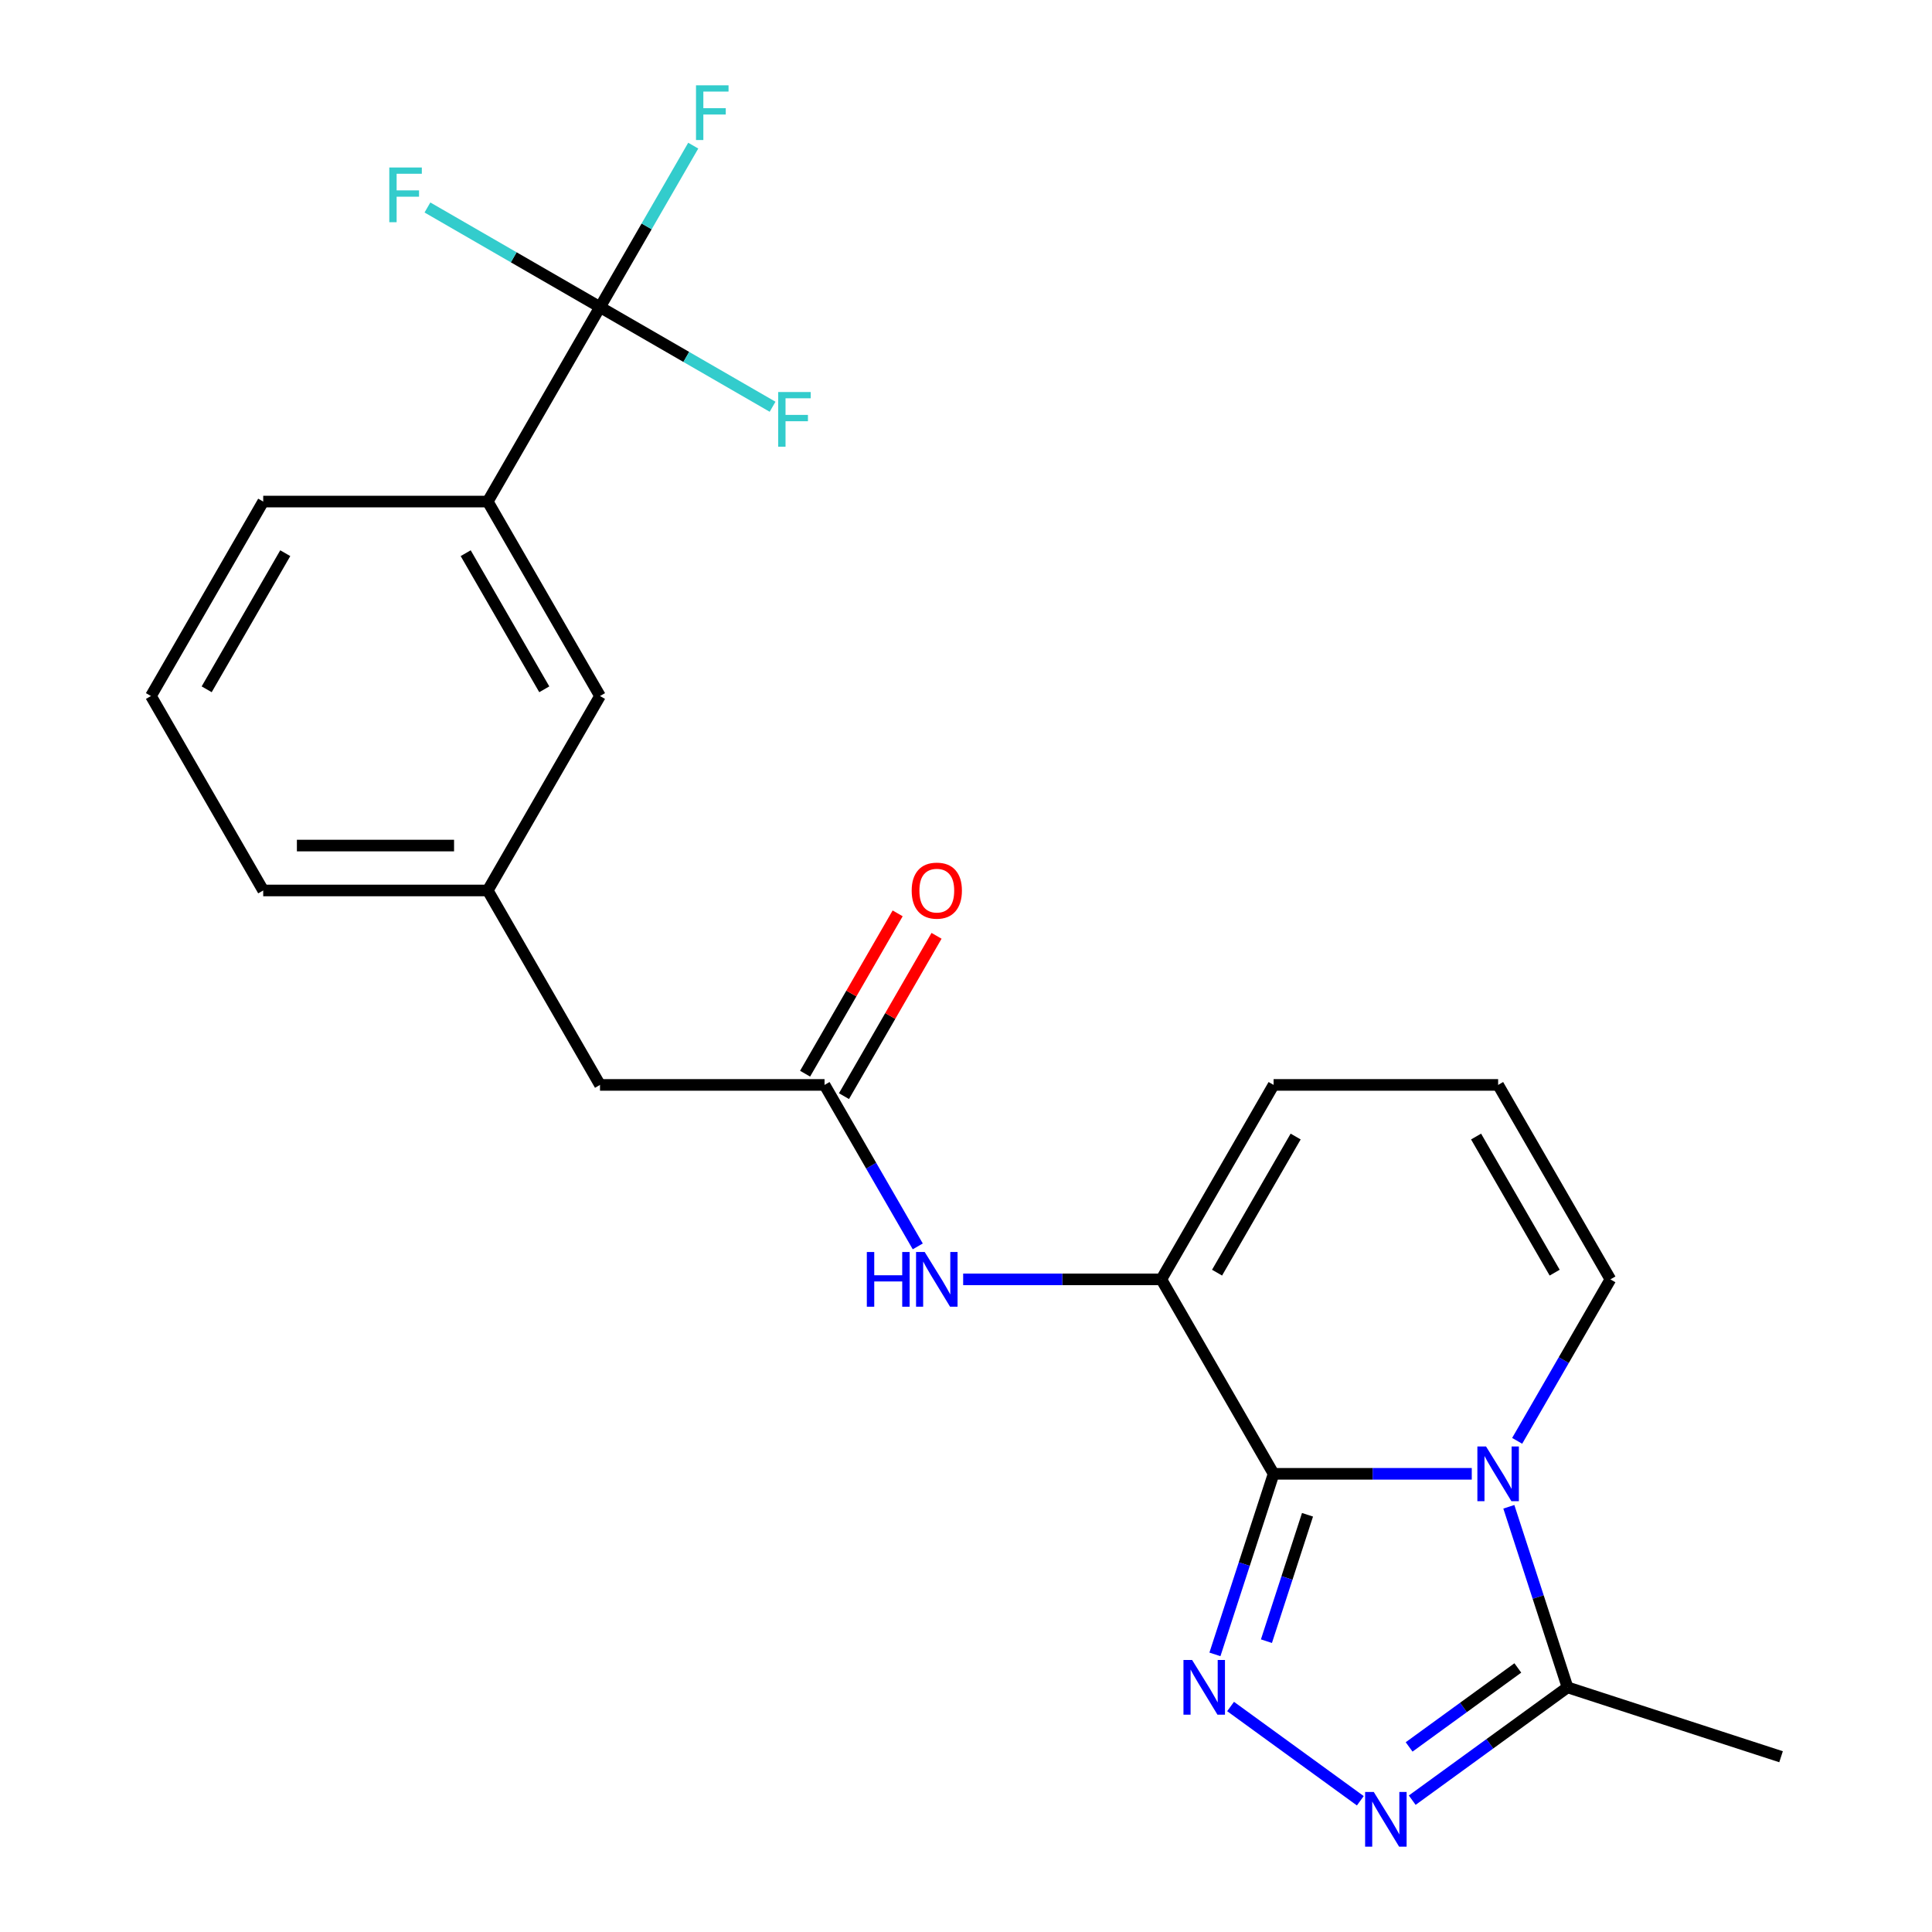 <?xml version='1.0' encoding='iso-8859-1'?>
<svg version='1.1' baseProfile='full'
              xmlns='http://www.w3.org/2000/svg'
                      xmlns:rdkit='http://www.rdkit.org/xml'
                      xmlns:xlink='http://www.w3.org/1999/xlink'
                  xml:space='preserve'
width='1000px' height='1000px' viewBox='0 0 1000 1000'>
<!-- END OF HEADER -->
<rect style='opacity:1.0;fill:#FFFFFF;stroke:none' width='1000' height='1000' x='0' y='0'> </rect>
<path class='bond-0' d='M 659.213,762.844 L 710.498,762.844' style='fill:none;fill-rule:evenodd;stroke:#000000;stroke-width:6px;stroke-linecap:butt;stroke-linejoin:miter;stroke-opacity:1' />
<path class='bond-0' d='M 710.498,762.844 L 761.784,762.844' style='fill:none;fill-rule:evenodd;stroke:#0000FF;stroke-width:6px;stroke-linecap:butt;stroke-linejoin:miter;stroke-opacity:1' />
<path class='bond-1' d='M 659.213,762.844 L 644.029,809.575' style='fill:none;fill-rule:evenodd;stroke:#000000;stroke-width:6px;stroke-linecap:butt;stroke-linejoin:miter;stroke-opacity:1' />
<path class='bond-1' d='M 644.029,809.575 L 628.845,856.307' style='fill:none;fill-rule:evenodd;stroke:#0000FF;stroke-width:6px;stroke-linecap:butt;stroke-linejoin:miter;stroke-opacity:1' />
<path class='bond-1' d='M 676.763,784.046 L 666.134,816.758' style='fill:none;fill-rule:evenodd;stroke:#000000;stroke-width:6px;stroke-linecap:butt;stroke-linejoin:miter;stroke-opacity:1' />
<path class='bond-1' d='M 666.134,816.758 L 655.506,849.47' style='fill:none;fill-rule:evenodd;stroke:#0000FF;stroke-width:6px;stroke-linecap:butt;stroke-linejoin:miter;stroke-opacity:1' />
<path class='bond-3' d='M 659.213,762.844 L 601.104,662.197' style='fill:none;fill-rule:evenodd;stroke:#000000;stroke-width:6px;stroke-linecap:butt;stroke-linejoin:miter;stroke-opacity:1' />
<path class='bond-4' d='M 780.974,779.909 L 796.158,826.641' style='fill:none;fill-rule:evenodd;stroke:#0000FF;stroke-width:6px;stroke-linecap:butt;stroke-linejoin:miter;stroke-opacity:1' />
<path class='bond-4' d='M 796.158,826.641 L 811.342,873.372' style='fill:none;fill-rule:evenodd;stroke:#000000;stroke-width:6px;stroke-linecap:butt;stroke-linejoin:miter;stroke-opacity:1' />
<path class='bond-9' d='M 785.282,745.778 L 809.41,703.988' style='fill:none;fill-rule:evenodd;stroke:#0000FF;stroke-width:6px;stroke-linecap:butt;stroke-linejoin:miter;stroke-opacity:1' />
<path class='bond-9' d='M 809.41,703.988 L 833.538,662.197' style='fill:none;fill-rule:evenodd;stroke:#000000;stroke-width:6px;stroke-linecap:butt;stroke-linejoin:miter;stroke-opacity:1' />
<path class='bond-2' d='M 636.945,883.286 L 704.097,932.075' style='fill:none;fill-rule:evenodd;stroke:#0000FF;stroke-width:6px;stroke-linecap:butt;stroke-linejoin:miter;stroke-opacity:1' />
<path class='bond-23' d='M 730.966,931.769 L 771.154,902.571' style='fill:none;fill-rule:evenodd;stroke:#0000FF;stroke-width:6px;stroke-linecap:butt;stroke-linejoin:miter;stroke-opacity:1' />
<path class='bond-23' d='M 771.154,902.571 L 811.342,873.372' style='fill:none;fill-rule:evenodd;stroke:#000000;stroke-width:6px;stroke-linecap:butt;stroke-linejoin:miter;stroke-opacity:1' />
<path class='bond-23' d='M 729.361,904.205 L 757.492,883.766' style='fill:none;fill-rule:evenodd;stroke:#0000FF;stroke-width:6px;stroke-linecap:butt;stroke-linejoin:miter;stroke-opacity:1' />
<path class='bond-23' d='M 757.492,883.766 L 785.624,863.328' style='fill:none;fill-rule:evenodd;stroke:#000000;stroke-width:6px;stroke-linecap:butt;stroke-linejoin:miter;stroke-opacity:1' />
<path class='bond-6' d='M 601.104,662.197 L 549.819,662.197' style='fill:none;fill-rule:evenodd;stroke:#000000;stroke-width:6px;stroke-linecap:butt;stroke-linejoin:miter;stroke-opacity:1' />
<path class='bond-6' d='M 549.819,662.197 L 498.533,662.197' style='fill:none;fill-rule:evenodd;stroke:#0000FF;stroke-width:6px;stroke-linecap:butt;stroke-linejoin:miter;stroke-opacity:1' />
<path class='bond-10' d='M 601.104,662.197 L 659.213,561.55' style='fill:none;fill-rule:evenodd;stroke:#000000;stroke-width:6px;stroke-linecap:butt;stroke-linejoin:miter;stroke-opacity:1' />
<path class='bond-10' d='M 629.95,658.722 L 670.626,588.269' style='fill:none;fill-rule:evenodd;stroke:#000000;stroke-width:6px;stroke-linecap:butt;stroke-linejoin:miter;stroke-opacity:1' />
<path class='bond-19' d='M 811.342,873.372 L 921.871,909.285' style='fill:none;fill-rule:evenodd;stroke:#000000;stroke-width:6px;stroke-linecap:butt;stroke-linejoin:miter;stroke-opacity:1' />
<path class='bond-5' d='M 310.562,158.964 L 252.454,259.61' style='fill:none;fill-rule:evenodd;stroke:#000000;stroke-width:6px;stroke-linecap:butt;stroke-linejoin:miter;stroke-opacity:1' />
<path class='bond-16' d='M 310.562,158.964 L 334.69,117.173' style='fill:none;fill-rule:evenodd;stroke:#000000;stroke-width:6px;stroke-linecap:butt;stroke-linejoin:miter;stroke-opacity:1' />
<path class='bond-16' d='M 334.69,117.173 L 358.818,75.383' style='fill:none;fill-rule:evenodd;stroke:#33CCCC;stroke-width:6px;stroke-linecap:butt;stroke-linejoin:miter;stroke-opacity:1' />
<path class='bond-17' d='M 310.562,158.964 L 355.223,184.749' style='fill:none;fill-rule:evenodd;stroke:#000000;stroke-width:6px;stroke-linecap:butt;stroke-linejoin:miter;stroke-opacity:1' />
<path class='bond-17' d='M 355.223,184.749 L 399.884,210.533' style='fill:none;fill-rule:evenodd;stroke:#33CCCC;stroke-width:6px;stroke-linecap:butt;stroke-linejoin:miter;stroke-opacity:1' />
<path class='bond-18' d='M 310.562,158.964 L 265.902,133.179' style='fill:none;fill-rule:evenodd;stroke:#000000;stroke-width:6px;stroke-linecap:butt;stroke-linejoin:miter;stroke-opacity:1' />
<path class='bond-18' d='M 265.902,133.179 L 221.241,107.394' style='fill:none;fill-rule:evenodd;stroke:#33CCCC;stroke-width:6px;stroke-linecap:butt;stroke-linejoin:miter;stroke-opacity:1' />
<path class='bond-7' d='M 475.035,645.132 L 450.907,603.341' style='fill:none;fill-rule:evenodd;stroke:#0000FF;stroke-width:6px;stroke-linecap:butt;stroke-linejoin:miter;stroke-opacity:1' />
<path class='bond-7' d='M 450.907,603.341 L 426.779,561.55' style='fill:none;fill-rule:evenodd;stroke:#000000;stroke-width:6px;stroke-linecap:butt;stroke-linejoin:miter;stroke-opacity:1' />
<path class='bond-13' d='M 436.844,567.361 L 460.798,525.871' style='fill:none;fill-rule:evenodd;stroke:#000000;stroke-width:6px;stroke-linecap:butt;stroke-linejoin:miter;stroke-opacity:1' />
<path class='bond-13' d='M 460.798,525.871 L 484.753,484.38' style='fill:none;fill-rule:evenodd;stroke:#FF0000;stroke-width:6px;stroke-linecap:butt;stroke-linejoin:miter;stroke-opacity:1' />
<path class='bond-13' d='M 416.715,555.74 L 440.669,514.249' style='fill:none;fill-rule:evenodd;stroke:#000000;stroke-width:6px;stroke-linecap:butt;stroke-linejoin:miter;stroke-opacity:1' />
<path class='bond-13' d='M 440.669,514.249 L 464.624,472.758' style='fill:none;fill-rule:evenodd;stroke:#FF0000;stroke-width:6px;stroke-linecap:butt;stroke-linejoin:miter;stroke-opacity:1' />
<path class='bond-15' d='M 426.779,561.55 L 310.562,561.55' style='fill:none;fill-rule:evenodd;stroke:#000000;stroke-width:6px;stroke-linecap:butt;stroke-linejoin:miter;stroke-opacity:1' />
<path class='bond-8' d='M 252.454,259.61 L 310.562,360.257' style='fill:none;fill-rule:evenodd;stroke:#000000;stroke-width:6px;stroke-linecap:butt;stroke-linejoin:miter;stroke-opacity:1' />
<path class='bond-8' d='M 241.041,286.329 L 281.717,356.782' style='fill:none;fill-rule:evenodd;stroke:#000000;stroke-width:6px;stroke-linecap:butt;stroke-linejoin:miter;stroke-opacity:1' />
<path class='bond-25' d='M 252.454,259.61 L 136.237,259.61' style='fill:none;fill-rule:evenodd;stroke:#000000;stroke-width:6px;stroke-linecap:butt;stroke-linejoin:miter;stroke-opacity:1' />
<path class='bond-24' d='M 833.538,662.197 L 775.429,561.55' style='fill:none;fill-rule:evenodd;stroke:#000000;stroke-width:6px;stroke-linecap:butt;stroke-linejoin:miter;stroke-opacity:1' />
<path class='bond-24' d='M 804.692,658.722 L 764.016,588.269' style='fill:none;fill-rule:evenodd;stroke:#000000;stroke-width:6px;stroke-linecap:butt;stroke-linejoin:miter;stroke-opacity:1' />
<path class='bond-11' d='M 659.213,561.55 L 775.429,561.55' style='fill:none;fill-rule:evenodd;stroke:#000000;stroke-width:6px;stroke-linecap:butt;stroke-linejoin:miter;stroke-opacity:1' />
<path class='bond-12' d='M 310.562,360.257 L 252.454,460.904' style='fill:none;fill-rule:evenodd;stroke:#000000;stroke-width:6px;stroke-linecap:butt;stroke-linejoin:miter;stroke-opacity:1' />
<path class='bond-14' d='M 252.454,460.904 L 310.562,561.55' style='fill:none;fill-rule:evenodd;stroke:#000000;stroke-width:6px;stroke-linecap:butt;stroke-linejoin:miter;stroke-opacity:1' />
<path class='bond-22' d='M 252.454,460.904 L 136.237,460.904' style='fill:none;fill-rule:evenodd;stroke:#000000;stroke-width:6px;stroke-linecap:butt;stroke-linejoin:miter;stroke-opacity:1' />
<path class='bond-22' d='M 235.022,437.66 L 153.67,437.66' style='fill:none;fill-rule:evenodd;stroke:#000000;stroke-width:6px;stroke-linecap:butt;stroke-linejoin:miter;stroke-opacity:1' />
<path class='bond-20' d='M 136.237,259.61 L 78.129,360.257' style='fill:none;fill-rule:evenodd;stroke:#000000;stroke-width:6px;stroke-linecap:butt;stroke-linejoin:miter;stroke-opacity:1' />
<path class='bond-20' d='M 147.65,286.329 L 106.975,356.782' style='fill:none;fill-rule:evenodd;stroke:#000000;stroke-width:6px;stroke-linecap:butt;stroke-linejoin:miter;stroke-opacity:1' />
<path class='bond-21' d='M 78.129,360.257 L 136.237,460.904' style='fill:none;fill-rule:evenodd;stroke:#000000;stroke-width:6px;stroke-linecap:butt;stroke-linejoin:miter;stroke-opacity:1' />
<path  class='atom-1' d='M 769.169 748.684
L 778.449 763.684
Q 779.369 765.164, 780.849 767.844
Q 782.329 770.524, 782.409 770.684
L 782.409 748.684
L 786.169 748.684
L 786.169 777.004
L 782.289 777.004
L 772.329 760.604
Q 771.169 758.684, 769.929 756.484
Q 768.729 754.284, 768.369 753.604
L 768.369 777.004
L 764.689 777.004
L 764.689 748.684
L 769.169 748.684
' fill='#0000FF'/>
<path  class='atom-2' d='M 617.04 859.212
L 626.32 874.212
Q 627.24 875.692, 628.72 878.372
Q 630.2 881.052, 630.28 881.212
L 630.28 859.212
L 634.04 859.212
L 634.04 887.532
L 630.16 887.532
L 620.2 871.132
Q 619.04 869.212, 617.8 867.012
Q 616.6 864.812, 616.24 864.132
L 616.24 887.532
L 612.56 887.532
L 612.56 859.212
L 617.04 859.212
' fill='#0000FF'/>
<path  class='atom-3' d='M 711.061 927.523
L 720.341 942.523
Q 721.261 944.003, 722.741 946.683
Q 724.221 949.363, 724.301 949.523
L 724.301 927.523
L 728.061 927.523
L 728.061 955.843
L 724.181 955.843
L 714.221 939.443
Q 713.061 937.523, 711.821 935.323
Q 710.621 933.123, 710.261 932.443
L 710.261 955.843
L 706.581 955.843
L 706.581 927.523
L 711.061 927.523
' fill='#0000FF'/>
<path  class='atom-7' d='M 448.668 648.037
L 452.508 648.037
L 452.508 660.077
L 466.988 660.077
L 466.988 648.037
L 470.828 648.037
L 470.828 676.357
L 466.988 676.357
L 466.988 663.277
L 452.508 663.277
L 452.508 676.357
L 448.668 676.357
L 448.668 648.037
' fill='#0000FF'/>
<path  class='atom-7' d='M 478.628 648.037
L 487.908 663.037
Q 488.828 664.517, 490.308 667.197
Q 491.788 669.877, 491.868 670.037
L 491.868 648.037
L 495.628 648.037
L 495.628 676.357
L 491.748 676.357
L 481.788 659.957
Q 480.628 658.037, 479.388 655.837
Q 478.188 653.637, 477.828 652.957
L 477.828 676.357
L 474.148 676.357
L 474.148 648.037
L 478.628 648.037
' fill='#0000FF'/>
<path  class='atom-14' d='M 471.888 460.984
Q 471.888 454.184, 475.248 450.384
Q 478.608 446.584, 484.888 446.584
Q 491.168 446.584, 494.528 450.384
Q 497.888 454.184, 497.888 460.984
Q 497.888 467.864, 494.488 471.784
Q 491.088 475.664, 484.888 475.664
Q 478.648 475.664, 475.248 471.784
Q 471.888 467.904, 471.888 460.984
M 484.888 472.464
Q 489.208 472.464, 491.528 469.584
Q 493.888 466.664, 493.888 460.984
Q 493.888 455.424, 491.528 452.624
Q 489.208 449.784, 484.888 449.784
Q 480.568 449.784, 478.208 452.584
Q 475.888 455.384, 475.888 460.984
Q 475.888 466.704, 478.208 469.584
Q 480.568 472.464, 484.888 472.464
' fill='#FF0000'/>
<path  class='atom-17' d='M 360.251 44.157
L 377.091 44.157
L 377.091 47.397
L 364.051 47.397
L 364.051 55.997
L 375.651 55.997
L 375.651 59.277
L 364.051 59.277
L 364.051 72.477
L 360.251 72.477
L 360.251 44.157
' fill='#33CCCC'/>
<path  class='atom-18' d='M 402.789 202.912
L 419.629 202.912
L 419.629 206.152
L 406.589 206.152
L 406.589 214.752
L 418.189 214.752
L 418.189 218.032
L 406.589 218.032
L 406.589 231.232
L 402.789 231.232
L 402.789 202.912
' fill='#33CCCC'/>
<path  class='atom-19' d='M 201.496 86.695
L 218.336 86.695
L 218.336 89.936
L 205.296 89.936
L 205.296 98.535
L 216.896 98.535
L 216.896 101.816
L 205.296 101.816
L 205.296 115.016
L 201.496 115.016
L 201.496 86.695
' fill='#33CCCC'/>
</svg>

